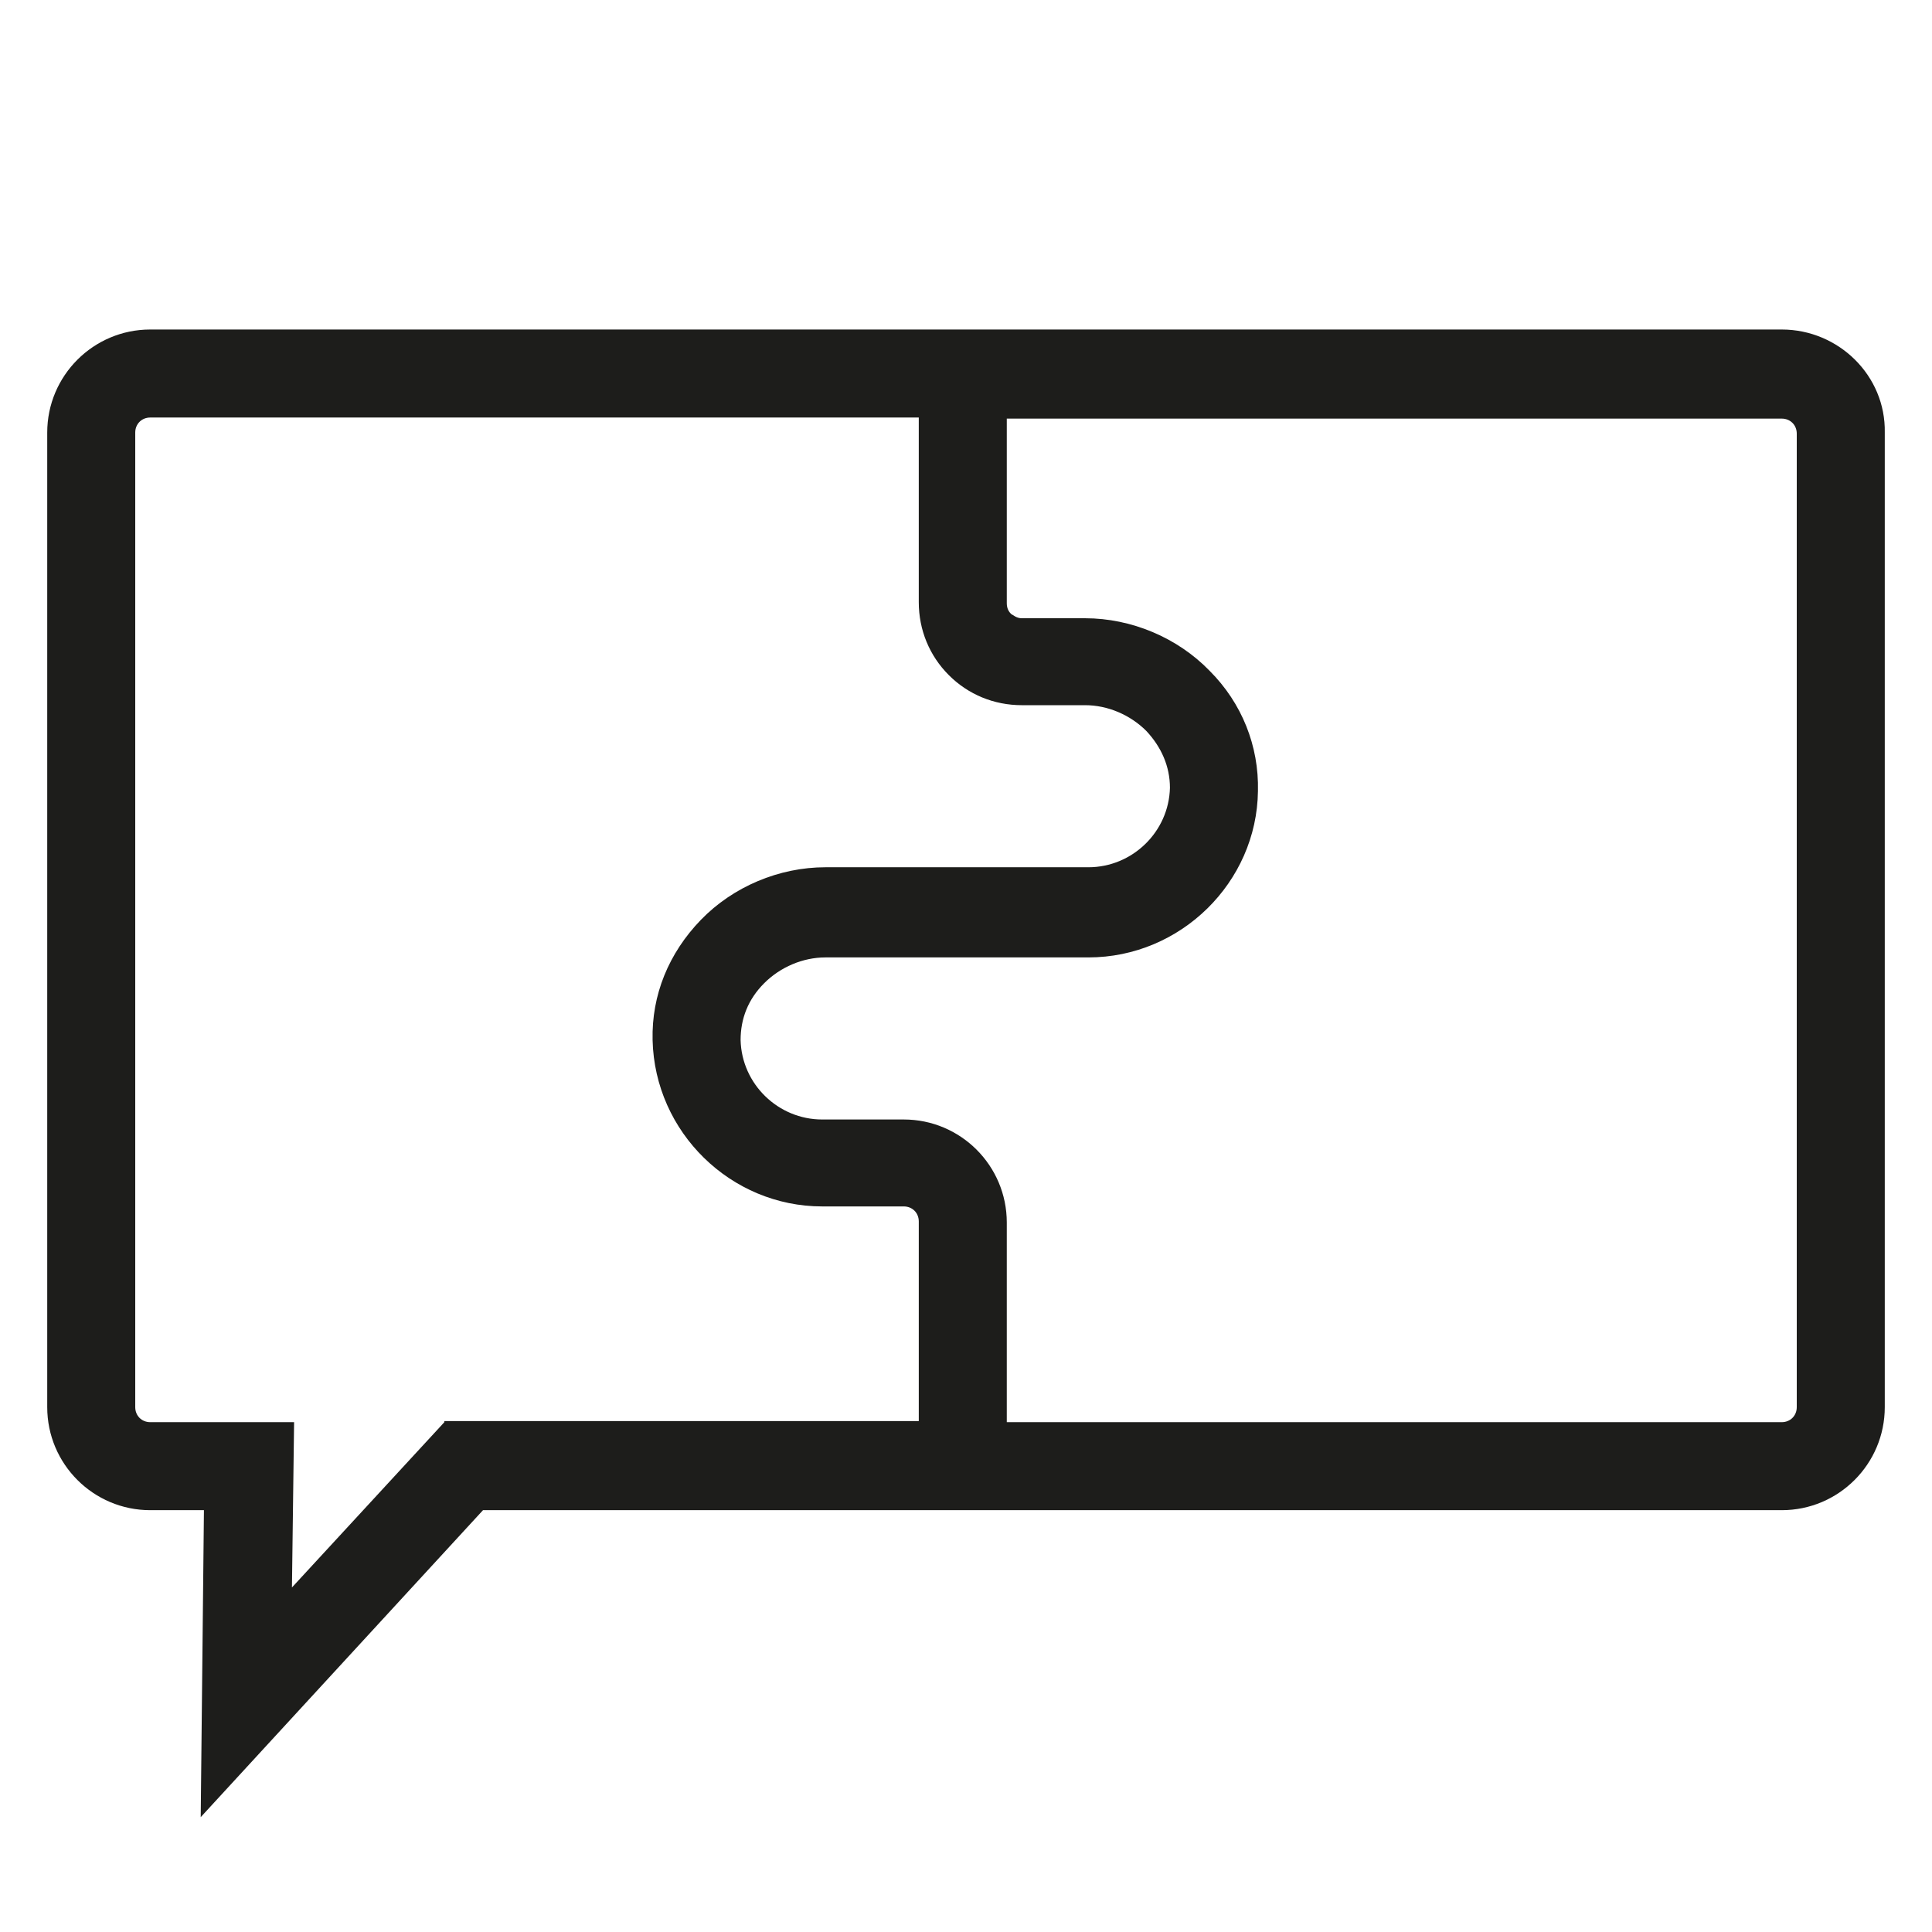 <?xml version="1.0" encoding="UTF-8"?>
<svg enable-background="new 0 0 180 180" version="1.1" viewBox="0 0 180 180" xml:space="preserve" xmlns="http://www.w3.org/2000/svg">
<style type="text/css">
	.st0{fill:none;}
	.st1{fill:#1D1D1B;}
</style>

	<rect class="st0" x="-.3" width="180" height="180"/>

<path class="st1" d="m166 30.7h-152c-5.3 0-9.6 4.3-9.6 9.6v90.8c0 5.3 4.3 9.6 9.6 9.6h5l-0.3 28.6 26.3-28.6h121c5.3 0 9.6-4.3 9.6-9.6v-90.8c0.1-5.3-4.3-9.6-9.6-9.6zm-124.6 101.8-14.2 15.4 0.2-15.4h-13.4c-0.8 0-1.4-0.6-1.4-1.4v-90.8c0-0.8 0.6-1.4 1.4-1.4h71.6v17.2c0 2.6 1 5 2.8 6.8s4.2 2.8 6.8 2.8h5.9c2.1 0 4.2 0.9 5.7 2.4 1.4 1.5 2.2 3.3 2.2 5.3-0.1 4.1-3.5 7.4-7.6 7.4h-24.5c-4.3 0-8.6 1.8-11.6 4.9s-4.6 7-4.5 11.2c0.2 8.6 7.3 15.5 15.8 15.5h7.6c0.8 0 1.4 0.6 1.4 1.4v18.6h-44.2zm126-1.4c0 0.8-0.6 1.4-1.4 1.4h-72.2v-18.6c0-5.3-4.3-9.6-9.6-9.6h-7.6c-4.1 0-7.5-3.3-7.6-7.4 0-2 0.7-3.8 2.2-5.3s3.6-2.4 5.7-2.4h24.5c8.6 0 15.7-7 15.8-15.5 0.1-4.2-1.5-8.2-4.5-11.2-3-3.1-7.3-4.9-11.6-4.9h-5.9c-0.5 0-0.8-0.3-1-0.4-0.2-0.2-0.4-0.5-0.4-1v-17.2h72.2c0.8 0 1.4 0.6 1.4 1.4v90.7z"/>
</svg>
